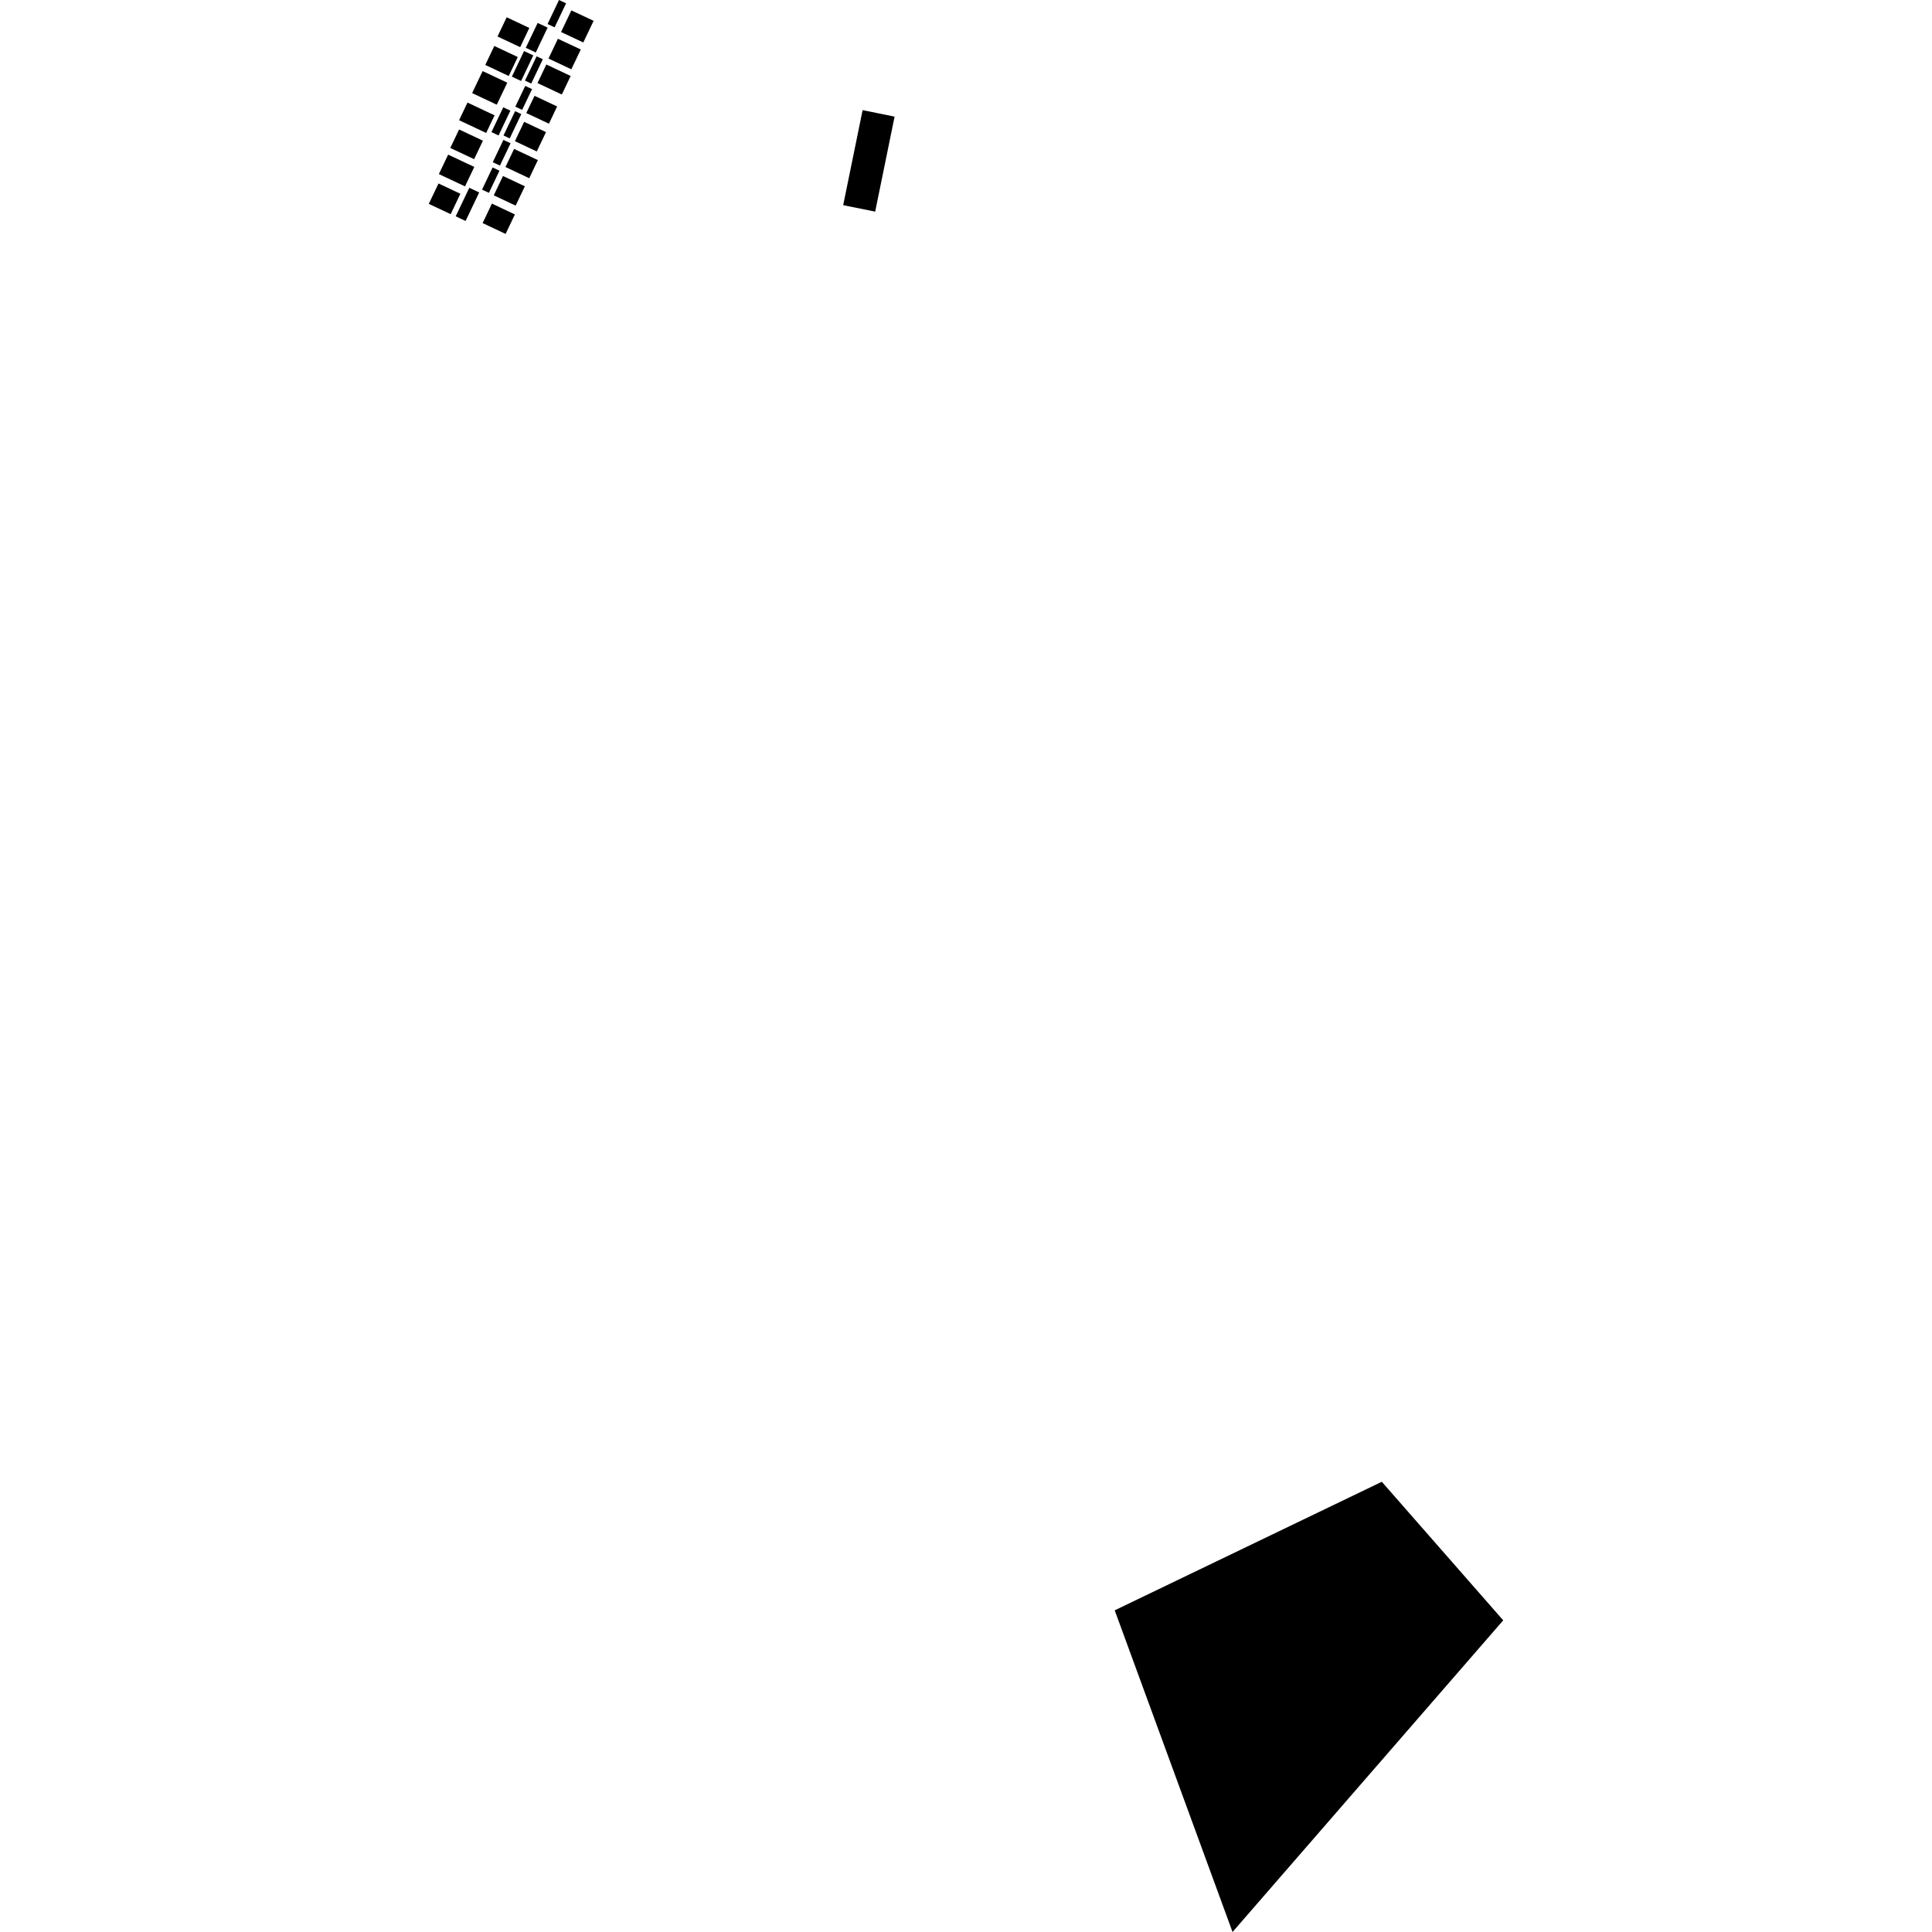 <?xml version="1.0" encoding="utf-8" standalone="no"?>
<!DOCTYPE svg PUBLIC "-//W3C//DTD SVG 1.1//EN"
  "http://www.w3.org/Graphics/SVG/1.1/DTD/svg11.dtd">
<!-- Created with matplotlib (https://matplotlib.org/) -->
<svg height="288pt" version="1.1" viewBox="0 0 288 288" width="288pt" xmlns="http://www.w3.org/2000/svg" xmlns:xlink="http://www.w3.org/1999/xlink">
 <defs>
  <style type="text/css">
*{stroke-linecap:butt;stroke-linejoin:round;}
  </style>
 </defs>
 <g id="figure_1">
  <g id="patch_1">
   <path d="M 0 288 
L 288 288 
L 288 0 
L 0 0 
z
" style="fill:none;opacity:0;"/>
  </g>
  <g id="axes_1">
   <g id="PatchCollection_1">
    <path clip-path="url(#p73e7e983b1)" d="M 183.733 288 
L 166.169 240.049 
L 205.983 220.886 
L 224.082 241.54 
L 183.733 288 
"/>
    <path clip-path="url(#p73e7e983b1)" d="M 84.385 0.494 
L 82.677 4.076 
L 81.623 3.579 
L 83.331 0 
L 84.385 0.494 
"/>
    <path clip-path="url(#p73e7e983b1)" d="M 86.951 6.33 
L 83.635 4.773 
L 85.173 1.547 
L 88.488 3.105 
L 86.951 6.33 
"/>
    <path clip-path="url(#p73e7e983b1)" d="M 81.764 8.725 
L 83.166 5.778 
L 86.576 7.379 
L 85.169 10.33 
L 81.764 8.725 
"/>
    <path clip-path="url(#p73e7e983b1)" d="M 80.146 3.418 
L 81.632 4.116 
L 79.864 7.826 
L 78.377 7.127 
L 80.146 3.418 
"/>
    <path clip-path="url(#p73e7e983b1)" d="M 78.119 7.608 
L 79.496 8.258 
L 77.68 12.071 
L 76.303 11.421 
L 78.119 7.608 
"/>
    <path clip-path="url(#p73e7e983b1)" d="M 80.916 8.829 
L 79.188 12.455 
L 78.259 12.018 
L 79.992 8.391 
L 80.916 8.829 
"/>
    <path clip-path="url(#p73e7e983b1)" d="M 83.748 14.089 
L 80.122 12.383 
L 81.441 9.615 
L 85.067 11.325 
L 83.748 14.089 
"/>
    <path clip-path="url(#p73e7e983b1)" d="M 79.681 14.284 
L 83.051 15.869 
L 81.827 18.439 
L 78.453 16.85 
L 79.681 14.284 
"/>
    <path clip-path="url(#p73e7e983b1)" d="M 76.818 15.9 
L 78.296 12.806 
L 79.314 13.284 
L 77.836 16.378 
L 76.818 15.9 
"/>
    <path clip-path="url(#p73e7e983b1)" d="M 74.318 20.192 
L 73.26 19.694 
L 75.02 15.996 
L 76.082 16.494 
L 74.318 20.192 
"/>
    <path clip-path="url(#p73e7e983b1)" d="M 77.711 17.006 
L 75.983 20.632 
L 75.059 20.195 
L 76.787 16.569 
L 77.711 17.006 
"/>
    <path clip-path="url(#p73e7e983b1)" d="M 80.014 22.579 
L 76.758 21.045 
L 78.132 18.162 
L 81.389 19.695 
L 80.014 22.579 
"/>
    <path clip-path="url(#p73e7e983b1)" d="M 76.635 22.199 
L 80.178 23.865 
L 78.891 26.566 
L 75.347 24.896 
L 76.635 22.199 
"/>
    <path clip-path="url(#p73e7e983b1)" d="M 73.455 24.18 
L 75.044 20.851 
L 76.11 21.357 
L 74.525 24.682 
L 73.455 24.18 
"/>
    <path clip-path="url(#p73e7e983b1)" d="M 74.455 25.445 
L 72.881 28.75 
L 71.855 28.269 
L 73.432 24.964 
L 74.455 25.445 
"/>
    <path clip-path="url(#p73e7e983b1)" d="M 76.865 30.652 
L 73.605 29.119 
L 74.98 26.236 
L 78.24 27.769 
L 76.865 30.652 
"/>
    <path clip-path="url(#p73e7e983b1)" d="M 71.941 33.255 
L 73.328 30.352 
L 76.753 31.965 
L 75.371 34.869 
L 71.941 33.255 
"/>
    <path clip-path="url(#p73e7e983b1)" d="M 67.93 32.244 
L 69.957 27.994 
L 71.431 28.689 
L 69.405 32.939 
L 67.93 32.244 
"/>
    <path clip-path="url(#p73e7e983b1)" d="M 68.629 28.884 
L 67.183 31.923 
L 63.918 30.39 
L 65.369 27.351 
L 68.629 28.884 
"/>
    <path clip-path="url(#p73e7e983b1)" d="M 66.804 23.051 
L 70.702 24.885 
L 69.319 27.785 
L 65.422 25.951 
L 66.804 23.051 
"/>
    <path clip-path="url(#p73e7e983b1)" d="M 71.99 20.971 
L 70.675 23.727 
L 67.124 22.054 
L 68.439 19.301 
L 71.99 20.971 
"/>
    <path clip-path="url(#p73e7e983b1)" d="M 69.688 15.291 
L 73.723 17.193 
L 72.472 19.818 
L 68.436 17.92 
L 69.688 15.291 
"/>
    <path clip-path="url(#p73e7e983b1)" d="M 75.618 12.326 
L 74.053 15.606 
L 70.379 13.877 
L 71.945 10.596 
L 75.618 12.326 
"/>
    <path clip-path="url(#p73e7e983b1)" d="M 73.686 6.854 
L 77.182 8.5 
L 75.835 11.328 
L 72.339 9.682 
L 73.686 6.854 
"/>
    <path clip-path="url(#p73e7e983b1)" d="M 74.164 5.439 
L 75.531 2.575 
L 78.905 4.165 
L 77.542 7.029 
L 74.164 5.439 
"/>
    <path clip-path="url(#p73e7e983b1)" d="M 125.693 30.584 
L 128.587 16.421 
L 133.354 17.383 
L 130.461 31.547 
L 125.693 30.584 
"/>
   </g>
  </g>
 </g>
 <defs>
  <clipPath id="p73e7e983b1">
   <rect height="288" width="160.163" x="63.918" y="0"/>
  </clipPath>
 </defs>
</svg>
